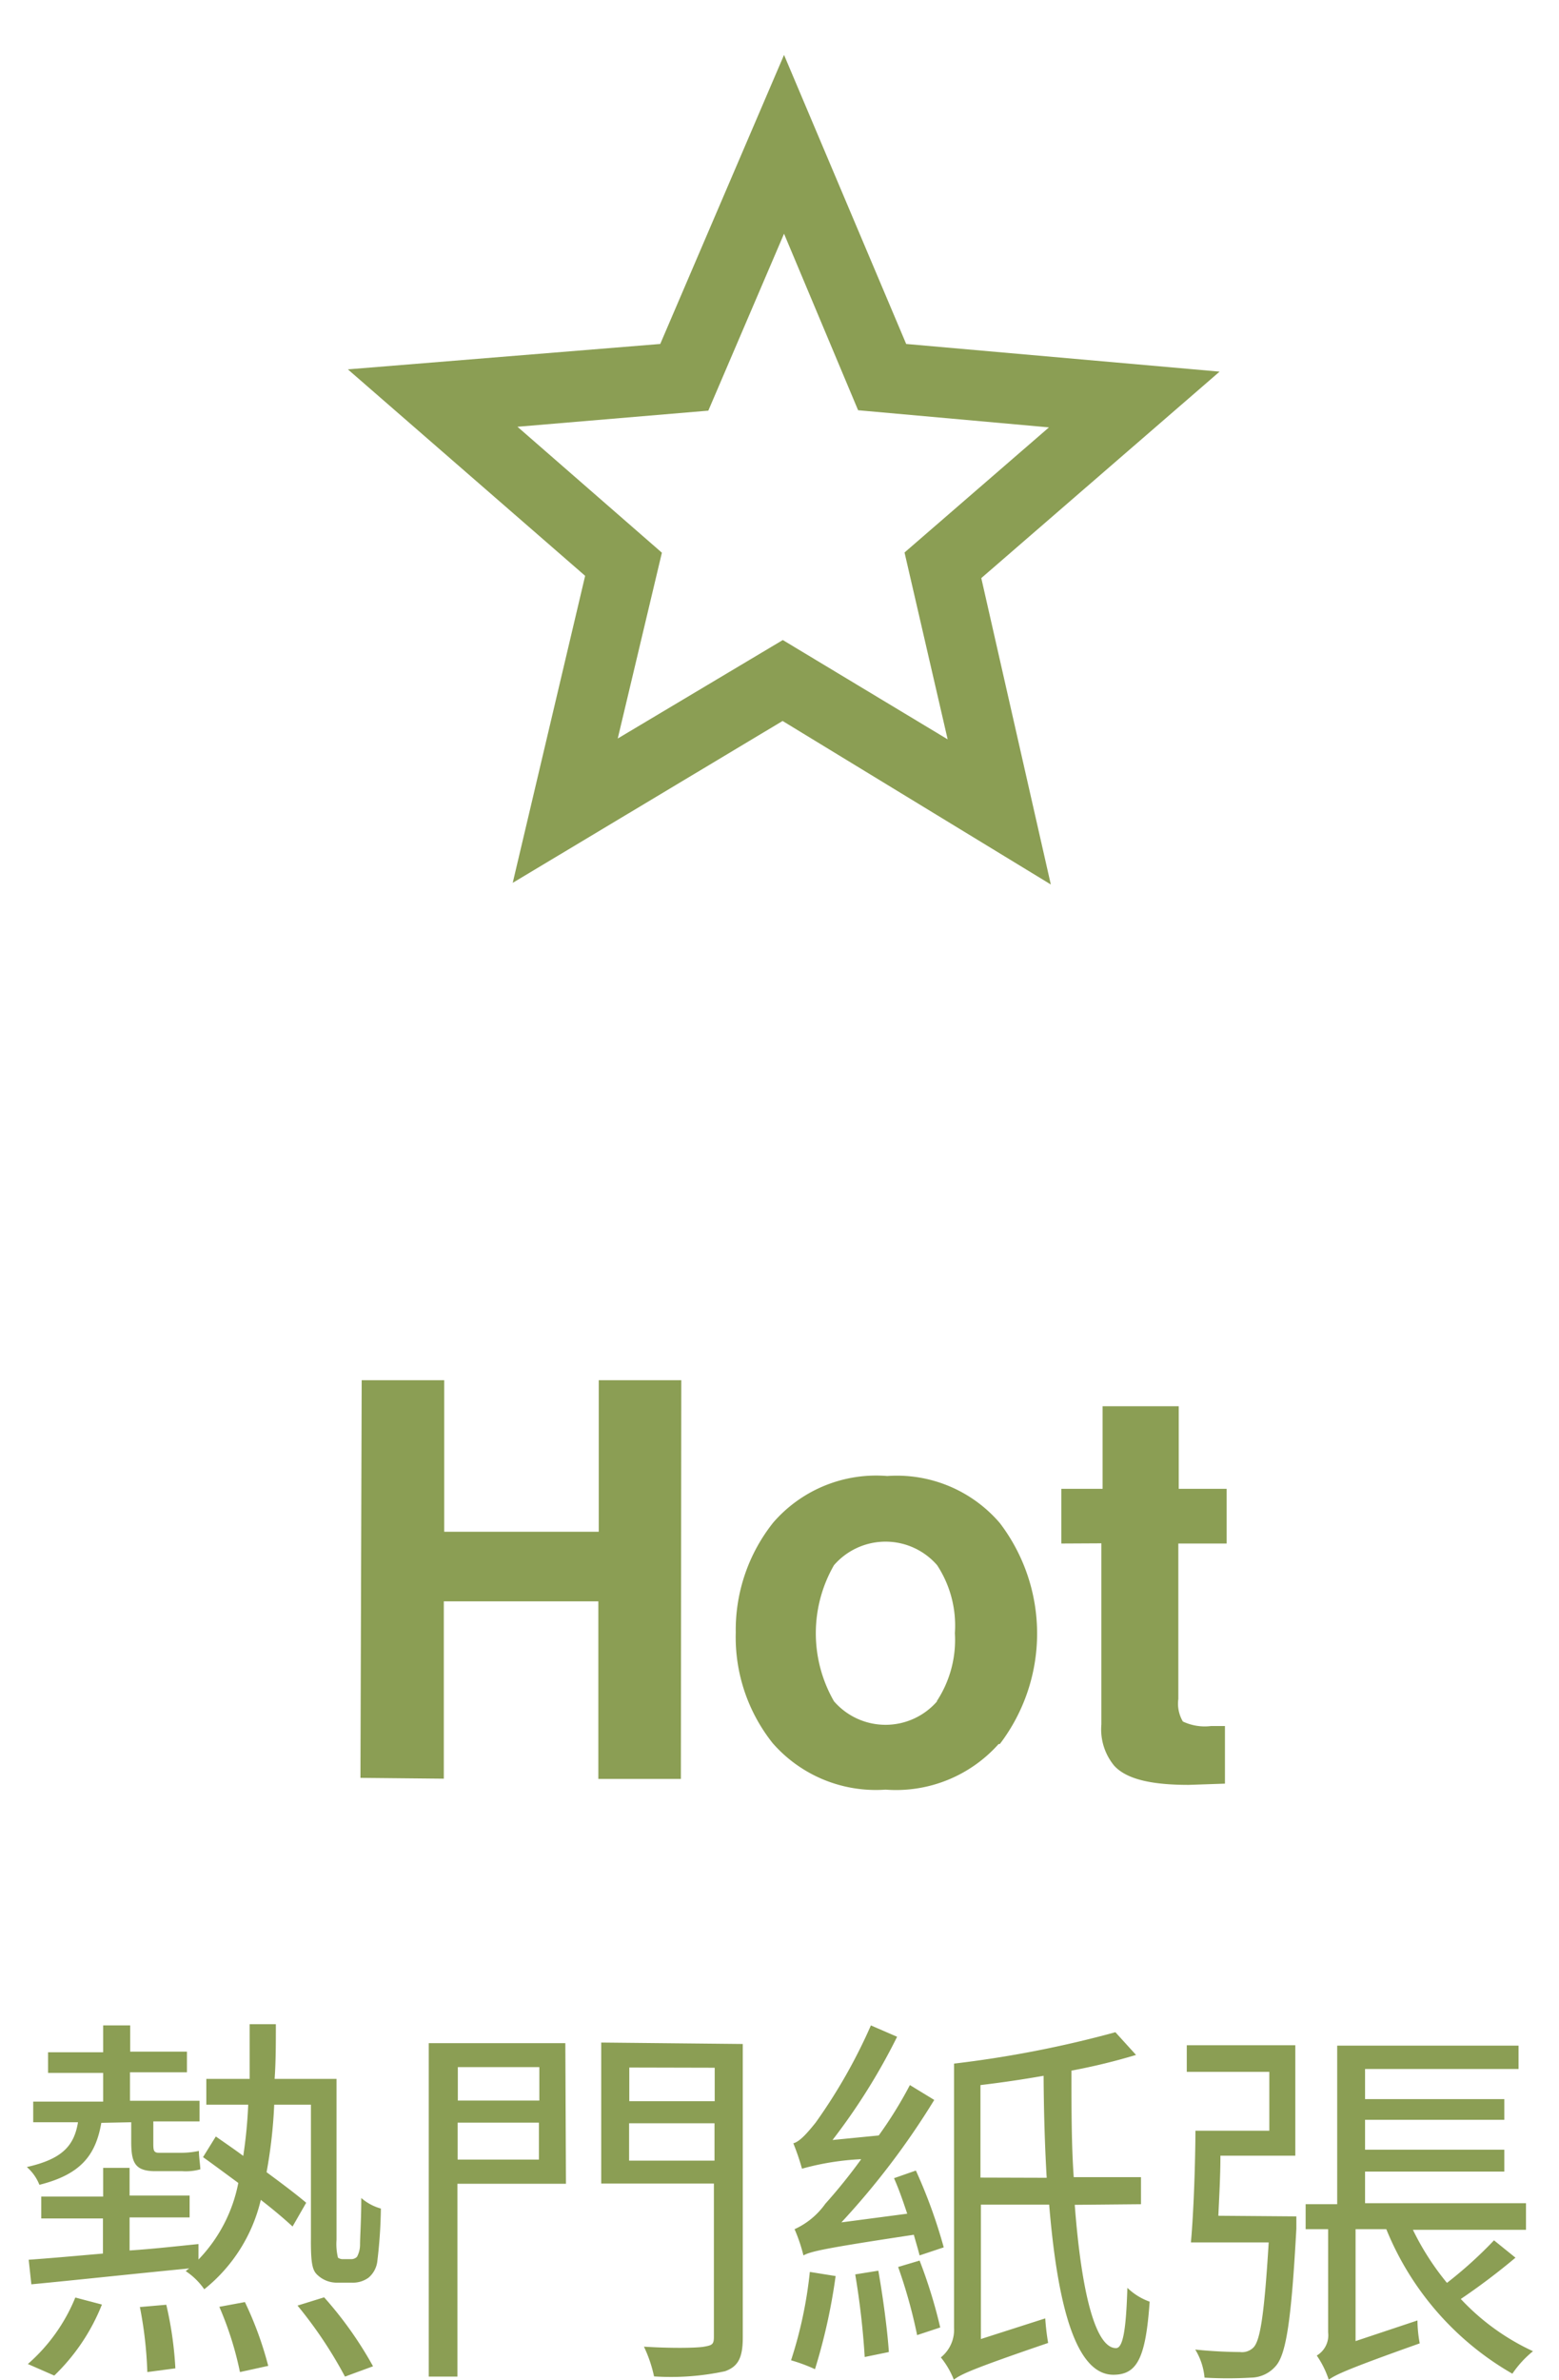 <svg xmlns="http://www.w3.org/2000/svg" viewBox="0 0 75.56 115.28"><defs><style>.a{fill:#8b9e54;}.b{fill:#fff;}</style></defs><title>category04</title><path class="a" d="M4.91,102.82c-.27,1.57-1,2.5-3,3a2.22,2.22,0,0,0-.61-.86c1.68-.38,2.29-1,2.48-2.17H1.61v-1H5V100.4H2.33v-1H5V98.1H6.31v1.27H9.06v1H6.3v1.38H9.67v1H7.43v1c0,.39,0,.52.28.52H8.82a4.29,4.29,0,0,0,.82-.09c0,.28.06.63.07.89a2.6,2.6,0,0,1-.87.09H7.53c-1,0-1.17-.42-1.17-1.44v-.93ZM1.35,114.5a8.55,8.55,0,0,0,2.3-3.22l1.29.34a9.79,9.79,0,0,1-2.31,3.44ZM17,109.42a.39.39,0,0,0,.3-.11,1.23,1.23,0,0,0,.15-.59c0-.38.06-1.2.06-2.26a2.43,2.43,0,0,0,.95.51,23.46,23.46,0,0,1-.17,2.53,1.23,1.23,0,0,1-.43.82,1.3,1.3,0,0,1-.81.24h-.72a1.36,1.36,0,0,1-.93-.36c-.25-.22-.34-.52-.33-1.79l0-6.47H13.29a23.61,23.61,0,0,1-.37,3.27c.76.56,1.45,1.08,1.92,1.48l-.66,1.15c-.39-.36-.93-.82-1.54-1.29a7.84,7.84,0,0,1-2.74,4.33A3.35,3.35,0,0,0,9,110l.17-.13c-2.78.27-5.64.58-7.65.77l-.13-1.19c1-.07,2.22-.18,3.6-.3v-1.7H2v-1.06H5V105H6.28v1.34H9.19v1.06H6.28V109c1.1-.07,2.24-.2,3.34-.31l0,.75a7.36,7.36,0,0,0,1.93-3.71c-.6-.44-1.19-.88-1.71-1.25l.62-1c.4.28.87.6,1.33.94a22.68,22.68,0,0,0,.24-2.48H10v-1.25H12.1c0-.84,0-1.71,0-2.65h1.27c0,.93,0,1.81-.06,2.65h3l0,7.8a2.81,2.81,0,0,0,.07.86.41.41,0,0,0,.27.07Zm-8.94,2.21a17.64,17.64,0,0,1,.44,3.08l-1.36.18a19.38,19.38,0,0,0-.36-3.15Zm3.81-.13A17,17,0,0,1,13,114.59l-1.37.3a16.08,16.08,0,0,0-1-3.16Zm3.84-.23a18.36,18.36,0,0,1,2.37,3.34l-1.36.5a20.79,20.79,0,0,0-2.3-3.44Z"/><path class="a" d="M27.43,105.77l-5.26,0,0,9.34H20.78l0-16.15,6.62,0Zm-1.31-1.17v-1.79H22.18v1.79Zm-3.93-4.48v1.62h3.95v-1.62ZM36,113.23c0,1-.25,1.4-.86,1.62a12.52,12.52,0,0,1-3.44.25,6.45,6.45,0,0,0-.49-1.44c1.26.08,2.53.07,2.92,0s.47-.11.47-.48l0-7.42-5.46,0,0-6.83L36,99Zm-1.37-8.58v-1.81H30.49v1.81Zm-4.13-4.51v1.63h4.14v-1.62Z"/><path class="a" d="M40.5,110.24a28,28,0,0,1-1,4.51,8.4,8.4,0,0,0-1.16-.43,20.62,20.62,0,0,0,.91-4.28Zm4.07-1c-.07-.28-.17-.61-.28-1-4.38.66-5,.81-5.35,1a7.93,7.93,0,0,0-.43-1.27A3.71,3.71,0,0,0,40,106.74a26.67,26.67,0,0,0,1.74-2.16,12.89,12.89,0,0,0-2.87.46,11.23,11.23,0,0,0-.42-1.23c.31-.08.67-.49,1.08-1a26.23,26.23,0,0,0,2.68-4.71l1.27.55a30.05,30.05,0,0,1-3.13,5l2.24-.22a20.26,20.26,0,0,0,1.51-2.44l1.18.72a37.39,37.39,0,0,1-4.5,5.93l3.19-.42c-.2-.6-.4-1.18-.64-1.72l1.06-.37a24.93,24.93,0,0,1,1.35,3.72Zm-2,.74c.22,1.25.44,2.86.51,3.94l-1.17.24a38.36,38.36,0,0,0-.46-4Zm2-.49a24.09,24.09,0,0,1,1,3.24l-1.12.37a24.53,24.53,0,0,0-.92-3.3Zm7.52-2.7c.32,4.23,1,6.94,2,6.94.34,0,.49-.91.55-2.92a3,3,0,0,0,1.08.67c-.19,2.74-.61,3.54-1.76,3.54-1.83,0-2.71-3.39-3.11-8.24H47.54l0,6.51,3.12-1a11.5,11.5,0,0,0,.14,1.19c-3.69,1.26-4.23,1.52-4.57,1.78a4.09,4.09,0,0,0-.63-1.08,1.71,1.71,0,0,0,.64-1.42l0-12.81h0a53.22,53.22,0,0,0,7.82-1.52l1,1.1a30,30,0,0,1-3.13.76c0,1.86,0,3.6.11,5.16h3.26v1.31Zm-1.36-1.31c-.09-1.53-.14-3.19-.15-4.94q-1.54.27-3.06.45v4.48Z"/><path class="a" d="M62.83,107.35s0,.41,0,.6c-.24,4.4-.49,6.08-1,6.65a1.61,1.61,0,0,1-1.2.56,19.63,19.63,0,0,1-2.25,0,3.13,3.13,0,0,0-.45-1.36c.94.1,1.81.12,2.17.12a.78.78,0,0,0,.65-.22c.34-.34.53-1.68.74-5.09H57.72c.13-1.42.21-3.7.22-5.41h3.58v-2.85h-4V99.06h5.26l0,5.35H59.15c0,1-.06,2-.1,2.91Zm10.62,2c-.84.71-1.83,1.45-2.65,2a11.21,11.21,0,0,0,3.5,2.53,5,5,0,0,0-1,1.09,14.25,14.25,0,0,1-6.11-7H65.7l0,5.42,3-1a6.23,6.23,0,0,0,.11,1.11c-3.55,1.26-4.07,1.52-4.41,1.76a4.56,4.56,0,0,0-.58-1.17,1.14,1.14,0,0,0,.55-1.12l0-5H63.28v-1.21h1.53l0-7.68,8.79,0v1.13l-7.44,0v1.46l6.75,0v1l-6.75,0v1.45l6.75,0v1.06l-6.75,0v1.53l7.8,0V108H68.48a12.88,12.88,0,0,0,1.65,2.57,20.41,20.41,0,0,0,2.28-2.06Z"/><path class="a" d="M17.47,86.11l.06-19.26,4,0,0,7.34,7.49,0,0-7.34h4L33,86.16H29l0-8.6-7.49,0,0,8.59Z"/><path class="a" d="M48.4,84.47a6.66,6.66,0,0,1-5.48,2.21,6.64,6.64,0,0,1-5.47-2.25,8.24,8.24,0,0,1-1.79-5.36,8.35,8.35,0,0,1,1.82-5.33A6.6,6.6,0,0,1,43,71.49a6.57,6.57,0,0,1,5.46,2.28,8.83,8.83,0,0,1,0,10.7Zm-3-2.07a5.4,5.4,0,0,0,.88-3.3,5.33,5.33,0,0,0-.86-3.29,3.31,3.31,0,0,0-5,0,6.61,6.61,0,0,0,0,6.59,3.31,3.31,0,0,0,5,0Z"/><path class="a" d="M51.44,74.76V72.11h2v-4l3.69,0,0,4h2.32v2.65H57.11l0,7.53a1.7,1.7,0,0,0,.22,1.09,2.47,2.47,0,0,0,1.36.22H59l.37,0v2.79l-1.76.06c-1.76,0-3-.26-3.61-.93a2.77,2.77,0,0,1-.62-2l0-8.77Z"/><path class="a" d="M59.11,18,43.92,16.66,38,2.66l-6,14L16.86,17.89l11.5,10L24.85,42.76l13.08-7.84,13,7.92L47.56,28ZM37.94,31l-8,4.77,2.14-9-7-6.1,9.25-.78L38,11.32l3.59,8.55,9.25.83-7,6.06,2.09,9.05Z"/><line class="b" x2="75.56"/></svg>
